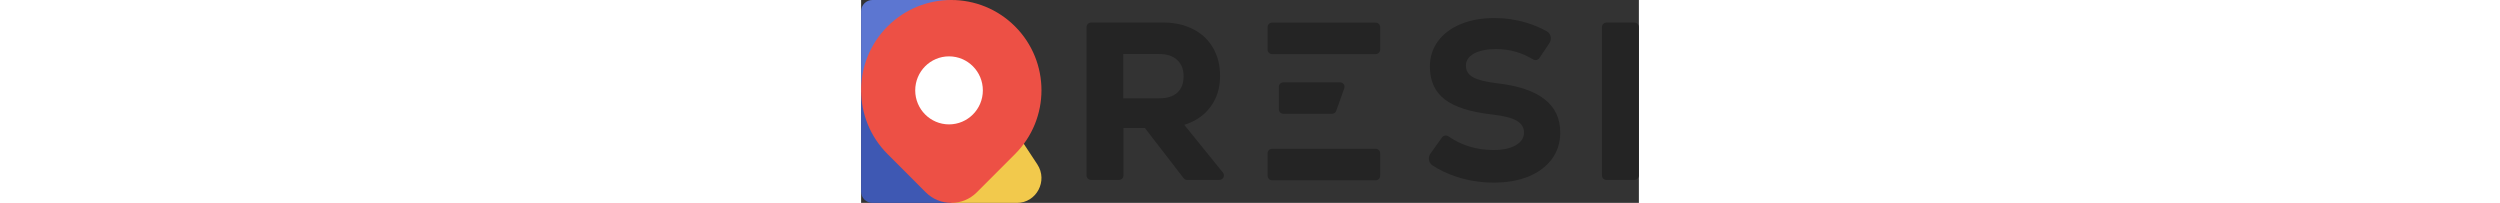 <svg height="28" viewBox="0 0 345 90" fill="none" xmlns="http://www.w3.org/2000/svg">
<rect x="0" y="0" width="345" height="90" fill="#333333" stroke="none"/>
<path d="M0 40H40V90H5C2.239 90 0 87.761 0 85V40Z" fill="#3E58B3"/>
<path d="M0 5C0 2.239 2.239 -6.10352e-05 5 -6.10352e-05H40V41H0V5Z" fill="#5C76D1"/>
<path d="M40 90H69.108C77.793 90 82.973 80.208 78.156 72.898L40 15V90Z" fill="#F2C94C"/>
<path d="M11.717 11.724C27.338 -3.907 52.664 -3.907 68.285 11.724C83.906 27.355 83.906 52.698 68.285 68.329L51.315 85.311C45.066 91.564 34.936 91.564 28.687 85.311L11.717 68.329C-3.904 52.698 -3.904 27.355 11.717 11.724Z" fill="#ED5045"/>
<ellipse cx="39" cy="40.087" rx="15" ry="15.087" fill="white"/>
<path d="M280.656 81C274.93 81 269.403 80.136 264.076 78.407C260.132 77.111 256.582 75.423 253.424 73.343C251.661 72.181 251.349 69.789 252.577 68.072L257.667 60.958C258.329 60.032 259.627 59.851 260.562 60.5C266.371 64.526 273.036 66.54 280.557 66.54C284.685 66.54 287.948 65.841 290.345 64.445C292.809 63.049 294.041 61.154 294.041 58.761C294.041 56.5 292.909 54.739 290.645 53.475C288.381 52.212 284.785 51.315 279.857 50.783C270.335 49.719 263.343 47.492 258.882 44.101C254.487 40.71 252.289 35.857 252.289 29.541C252.289 25.286 253.488 21.529 255.885 18.272C258.282 15.014 261.645 12.488 265.973 10.693C270.302 8.897 275.296 8 280.956 8C285.817 8 290.545 8.698 295.14 10.094C298.431 11.08 301.441 12.348 304.168 13.897C306.042 14.962 306.473 17.399 305.273 19.188L300.865 25.76C300.244 26.687 298.985 26.919 298.032 26.338C293.029 23.287 287.57 21.762 281.655 21.762C277.593 21.762 274.33 22.427 271.867 23.757C269.469 25.087 268.271 26.881 268.271 29.142C268.271 31.336 269.303 33.031 271.367 34.228C273.498 35.425 277.027 36.322 281.955 36.921C291.411 37.984 298.469 40.345 303.13 44.001C307.792 47.592 310.122 52.545 310.122 58.861C310.122 63.249 308.89 67.138 306.427 70.529C303.963 73.853 300.5 76.446 296.039 78.307C291.577 80.102 286.45 81 280.656 81Z" fill="#242424"/>
<path fill-rule="evenodd" clip-rule="evenodd" d="M125.87 56.772H116.381V77.814C116.381 78.916 115.487 79.809 114.383 79.809H101.998C100.894 79.809 100 78.916 100 77.814V11.995C100 10.893 100.894 10 101.998 10H134.061C139.122 10 143.55 10.997 147.345 12.992C151.141 14.92 154.071 17.679 156.135 21.269C158.199 24.859 159.232 28.981 159.232 33.635C159.232 38.954 157.833 43.508 155.036 47.298C152.306 51.087 148.411 53.78 143.35 55.376L160.498 76.561C161.554 77.865 160.624 79.809 158.944 79.809H144.632C144.013 79.809 143.428 79.522 143.05 79.032L125.87 56.772ZM143.05 33.835C143.05 30.71 142.085 28.283 140.154 26.555C138.289 24.826 135.626 23.962 132.163 23.962H116.281V43.608H132.163C135.692 43.608 138.389 42.777 140.254 41.115C142.118 39.386 143.05 36.959 143.05 33.835Z" fill="#242424"/>
<path d="M330.617 10.005C329.513 10.005 328.619 10.898 328.619 12V77.82C328.619 78.921 329.513 79.814 330.617 79.814H343.002C344.106 79.814 345 78.921 345 77.82V12C345 10.898 344.106 10.005 343.002 10.005H330.617Z" fill="#242424"/>
<path d="M180.305 12.033C180.305 10.931 181.199 10.038 182.303 10.038H228.25C229.353 10.038 230.247 10.931 230.247 12.033V22.005C230.247 23.107 229.353 24 228.25 24H182.303C181.199 24 180.305 23.107 180.305 22.005V12.033Z" fill="#242424"/>
<path d="M185.299 38.516C185.299 37.415 186.194 36.522 187.297 36.522H212.43C213.811 36.522 214.776 37.888 214.311 39.187L210.744 49.16C210.46 49.953 209.707 50.483 208.863 50.483H187.297C186.194 50.483 185.299 49.59 185.299 48.489V38.516Z" fill="#242424"/>
<path d="M180.305 68C180.305 66.898 181.199 66.005 182.303 66.005H228.25C229.353 66.005 230.247 66.898 230.247 68V77.973C230.247 79.074 229.353 79.967 228.25 79.967H182.303C181.199 79.967 180.305 79.074 180.305 77.973V68Z" fill="#242424"/>
</svg>